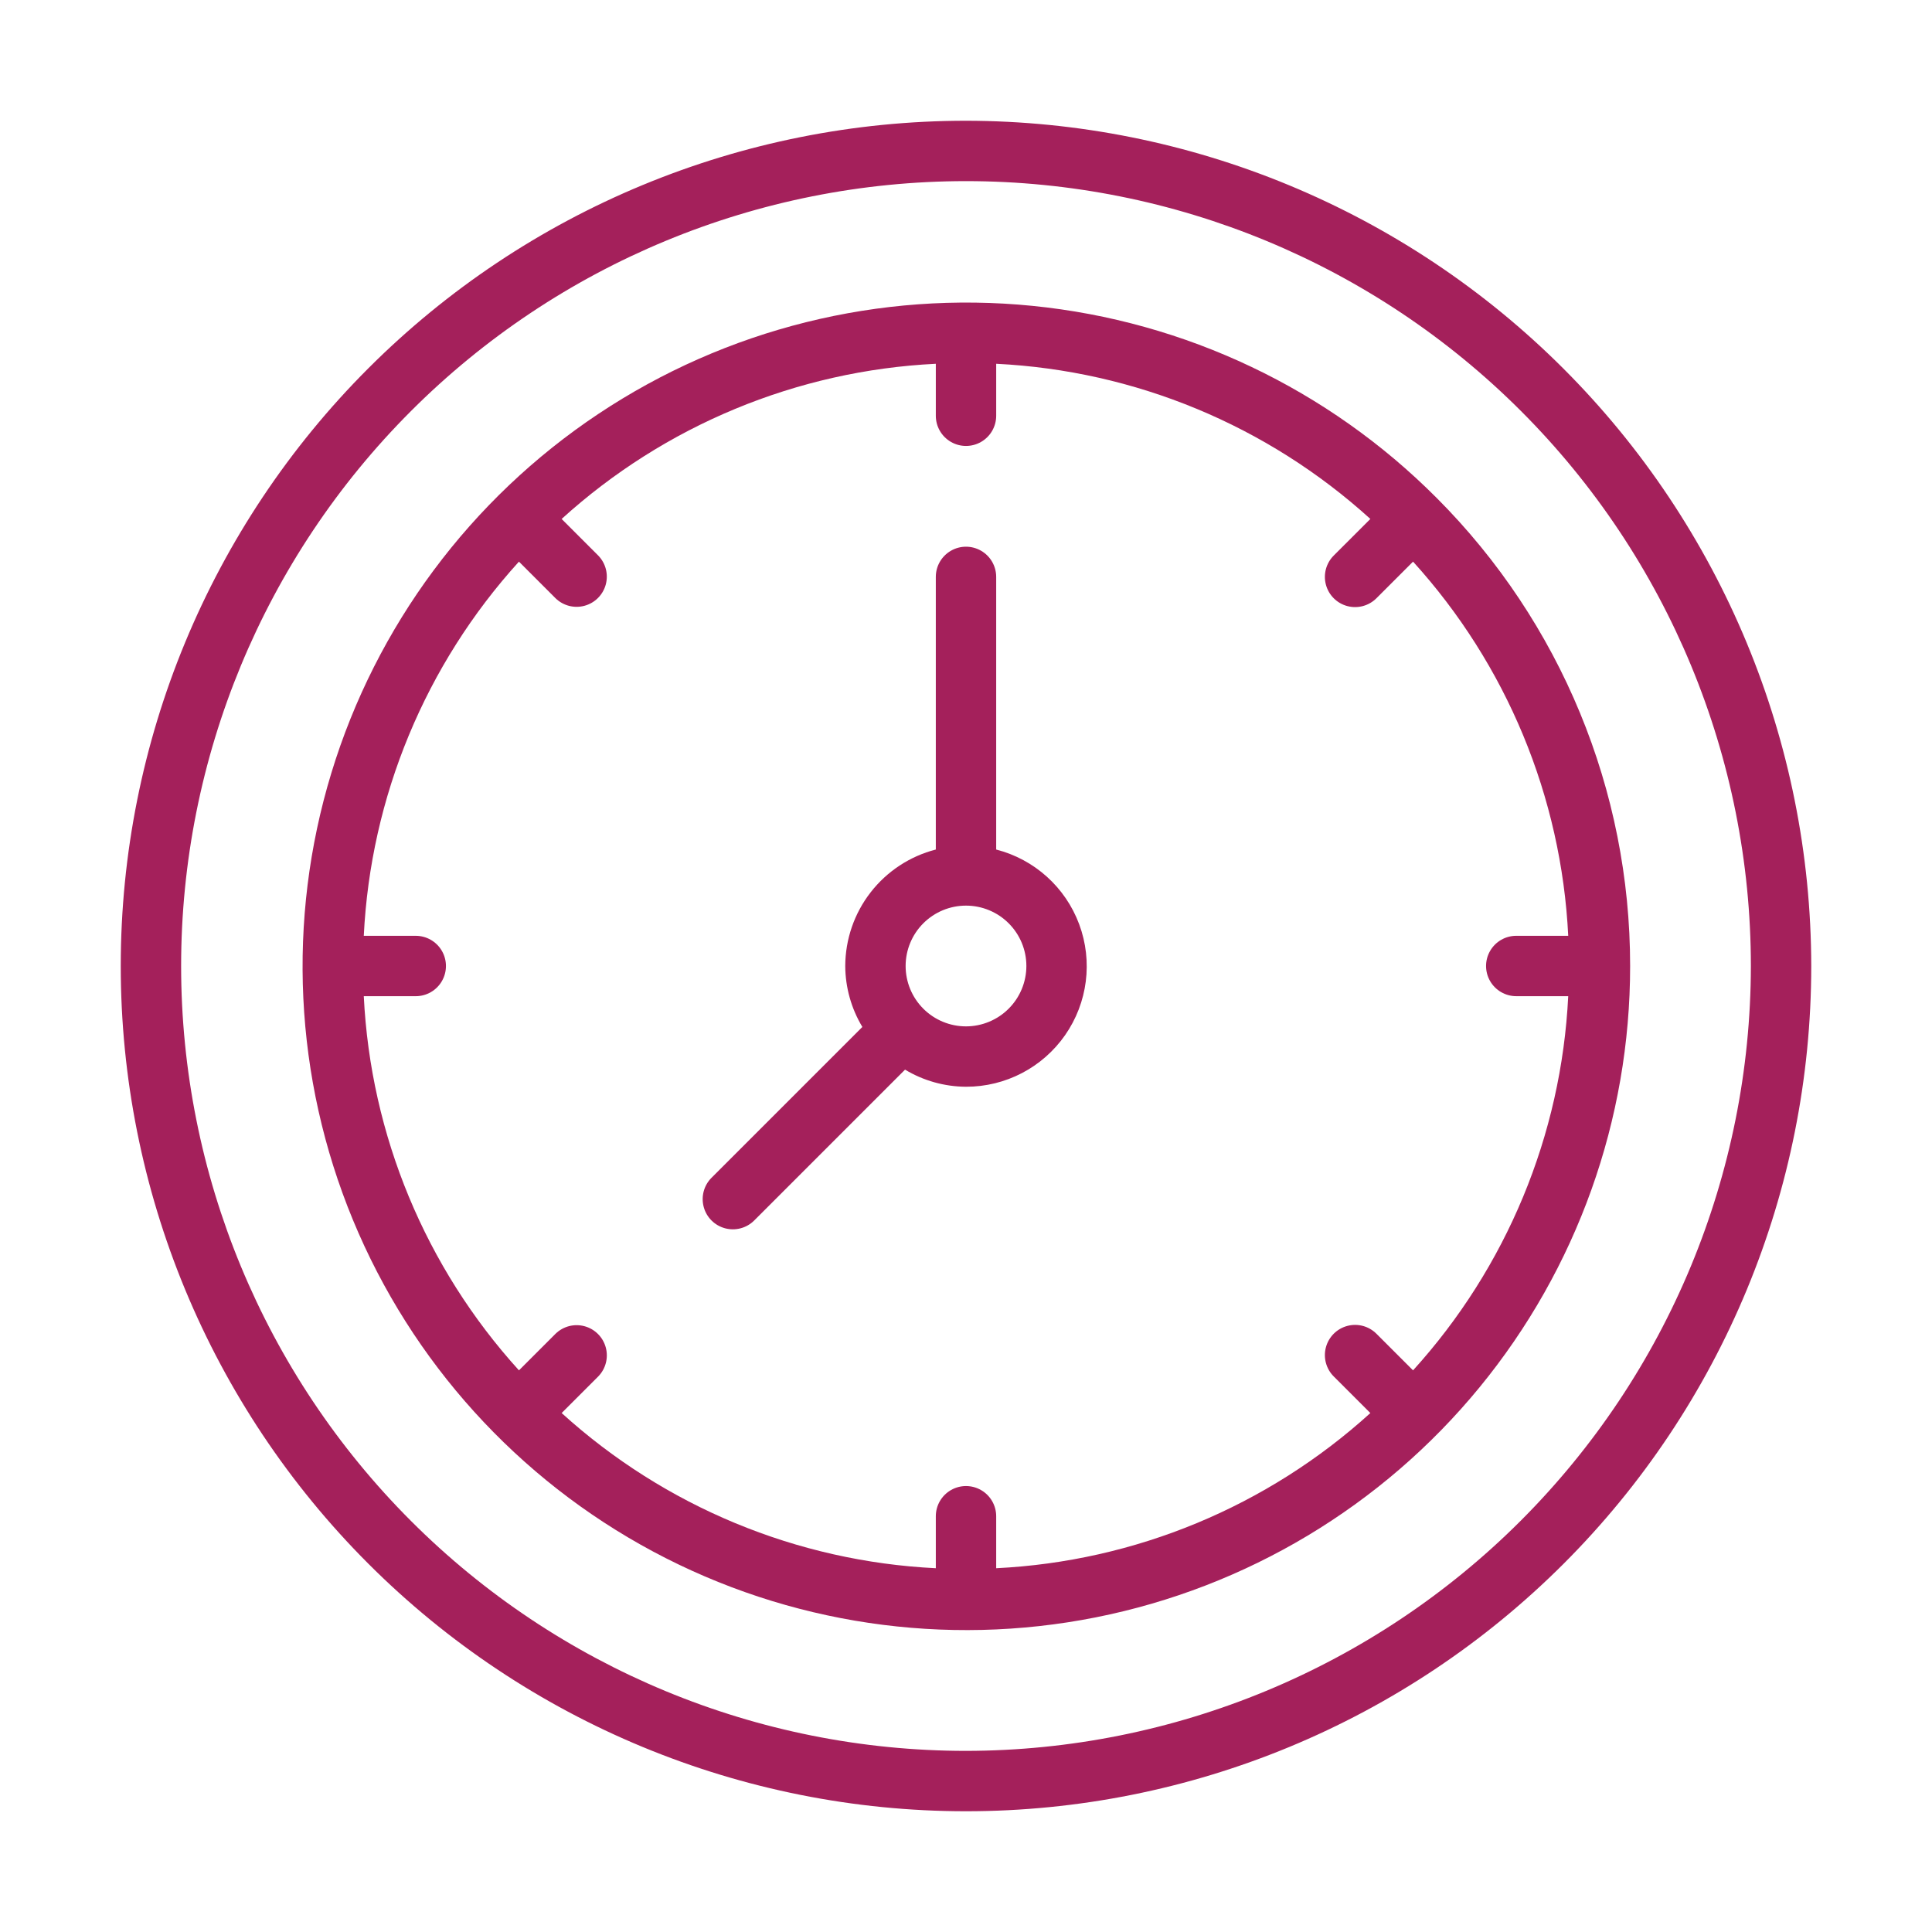 <?xml version="1.0" encoding="UTF-8"?>
<svg xmlns="http://www.w3.org/2000/svg" width="1200pt" height="1200pt" version="1.1" viewBox="0 0 1200 1200">
 <path d="m600 75c-139.24 0-272.77 55.312-371.23 153.77s-153.77 231.99-153.77 371.23 55.312 272.77 153.77 371.23 231.99 153.77 371.23 153.77 272.77-55.312 371.23-153.77 153.77-231.99 153.77-371.23c-0.156-139.19-55.52-272.64-153.94-371.06s-231.87-153.79-371.06-153.94zm0 1012.5c-129.29 0-253.29-51.363-344.71-142.79-91.422-91.426-142.79-215.42-142.79-344.71s51.363-253.29 142.79-344.71c91.426-91.422 215.42-142.79 344.71-142.79s253.29 51.363 344.71 142.79c91.422 91.426 142.79 215.42 142.79 344.71-0.148 129.25-51.559 253.16-142.95 344.55s-215.3 142.8-344.55 142.95z" fill="#a4205b"/>
 <path d="m892.31 309.25c-67.344-67.609-156.06-109.76-251.01-119.27-94.953-9.508-190.26 14.215-269.68 67.125-79.418 52.914-138.02 131.73-165.81 223.02-27.797 91.289-23.062 189.39 13.391 277.58 36.457 88.191 102.38 161 186.52 206.02 84.141 45.016 181.29 59.453 274.89 40.848 93.598-18.605 177.84-69.105 238.36-142.88 60.523-73.777 93.578-166.27 93.531-261.7 0.059-109.02-43.168-213.6-120.19-290.75zm49.453 309.5h32.285c-4.238 86.289-38.305 168.43-96.375 232.4l-22.75-22.742h-0.004c-4.738-4.738-11.645-6.586-18.117-4.848-6.473 1.734-11.523 6.793-13.258 13.266-1.73 6.473 0.121 13.379 4.863 18.113l22.742 22.734c-63.965 58.074-146.11 92.141-232.4 96.379v-32.285c0-6.699-3.574-12.887-9.375-16.238-5.801-3.348-12.949-3.348-18.75 0-5.801 3.352-9.375 9.539-9.375 16.238v32.285c-86.293-4.238-168.44-38.309-232.4-96.387l22.734-22.734h0.004c4.637-4.758 6.41-11.609 4.664-18.02s-6.75-11.414-13.16-13.16-13.262 0.027-18.02 4.664l-22.734 22.734v0.004c-58.078-63.965-92.148-146.11-96.387-232.4h32.285c6.699 0 12.887-3.574 16.238-9.375 3.348-5.801 3.348-12.949 0-18.75-3.352-5.801-9.539-9.375-16.238-9.375h-32.285c4.234-86.293 38.301-168.44 96.375-232.4l22.738 22.738c4.754 4.637 11.609 6.41 18.02 4.664 6.406-1.746 11.414-6.75 13.16-13.16 1.746-6.41-0.027-13.262-4.664-18.02l-22.734-22.734h-0.004c63.965-58.082 146.11-92.148 232.41-96.387v32.285c0 6.699 3.574 12.887 9.375 16.238 5.801 3.348 12.949 3.348 18.75 0 5.801-3.352 9.375-9.539 9.375-16.238v-32.285c86.293 4.238 168.43 38.301 232.4 96.375l-22.742 22.734c-4.742 4.734-6.594 11.641-4.863 18.113 1.734 6.473 6.785 11.531 13.258 13.266 6.473 1.738 13.379-0.109 18.117-4.848l22.75-22.742h0.004c58.074 63.965 92.141 146.11 96.379 232.4h-32.285c-6.699 0-12.887 3.574-16.238 9.375-3.348 5.801-3.348 12.949 0 18.75 3.352 5.801 9.539 9.375 16.238 9.375z" fill="#a4205b"/>
 <path d="m618.75 527.66v-169.34c0-6.699-3.574-12.891-9.375-16.238-5.801-3.352-12.949-3.352-18.75 0-5.801 3.348-9.375 9.539-9.375 16.238v169.34c-16.059 4.133-30.293 13.477-40.473 26.566-10.176 13.09-15.727 29.188-15.777 45.77 0.07 13.348 3.742 26.426 10.629 37.859l-93.691 93.684c-4.738 4.738-6.586 11.641-4.852 18.113 1.73 6.473 6.785 11.527 13.258 13.258 6.473 1.734 13.375-0.113 18.113-4.852l93.684-93.684c11.434 6.883 24.516 10.551 37.859 10.621 24.531 0.051 47.527-11.926 61.555-32.051 14.027-20.125 17.301-45.844 8.762-68.84-8.539-23-27.805-40.352-51.566-46.445zm-18.75 109.84c-9.945 0-19.484-3.949-26.516-10.984-7.035-7.031-10.984-16.57-10.984-26.516s3.949-19.484 10.984-26.516c7.031-7.035 16.57-10.984 26.516-10.984s19.484 3.949 26.516 10.984c7.035 7.031 10.984 16.57 10.984 26.516-0.012 9.941-3.965 19.477-10.996 26.504-7.027 7.031-16.562 10.984-26.504 10.996z" fill="#a4205b"/>
</svg>
